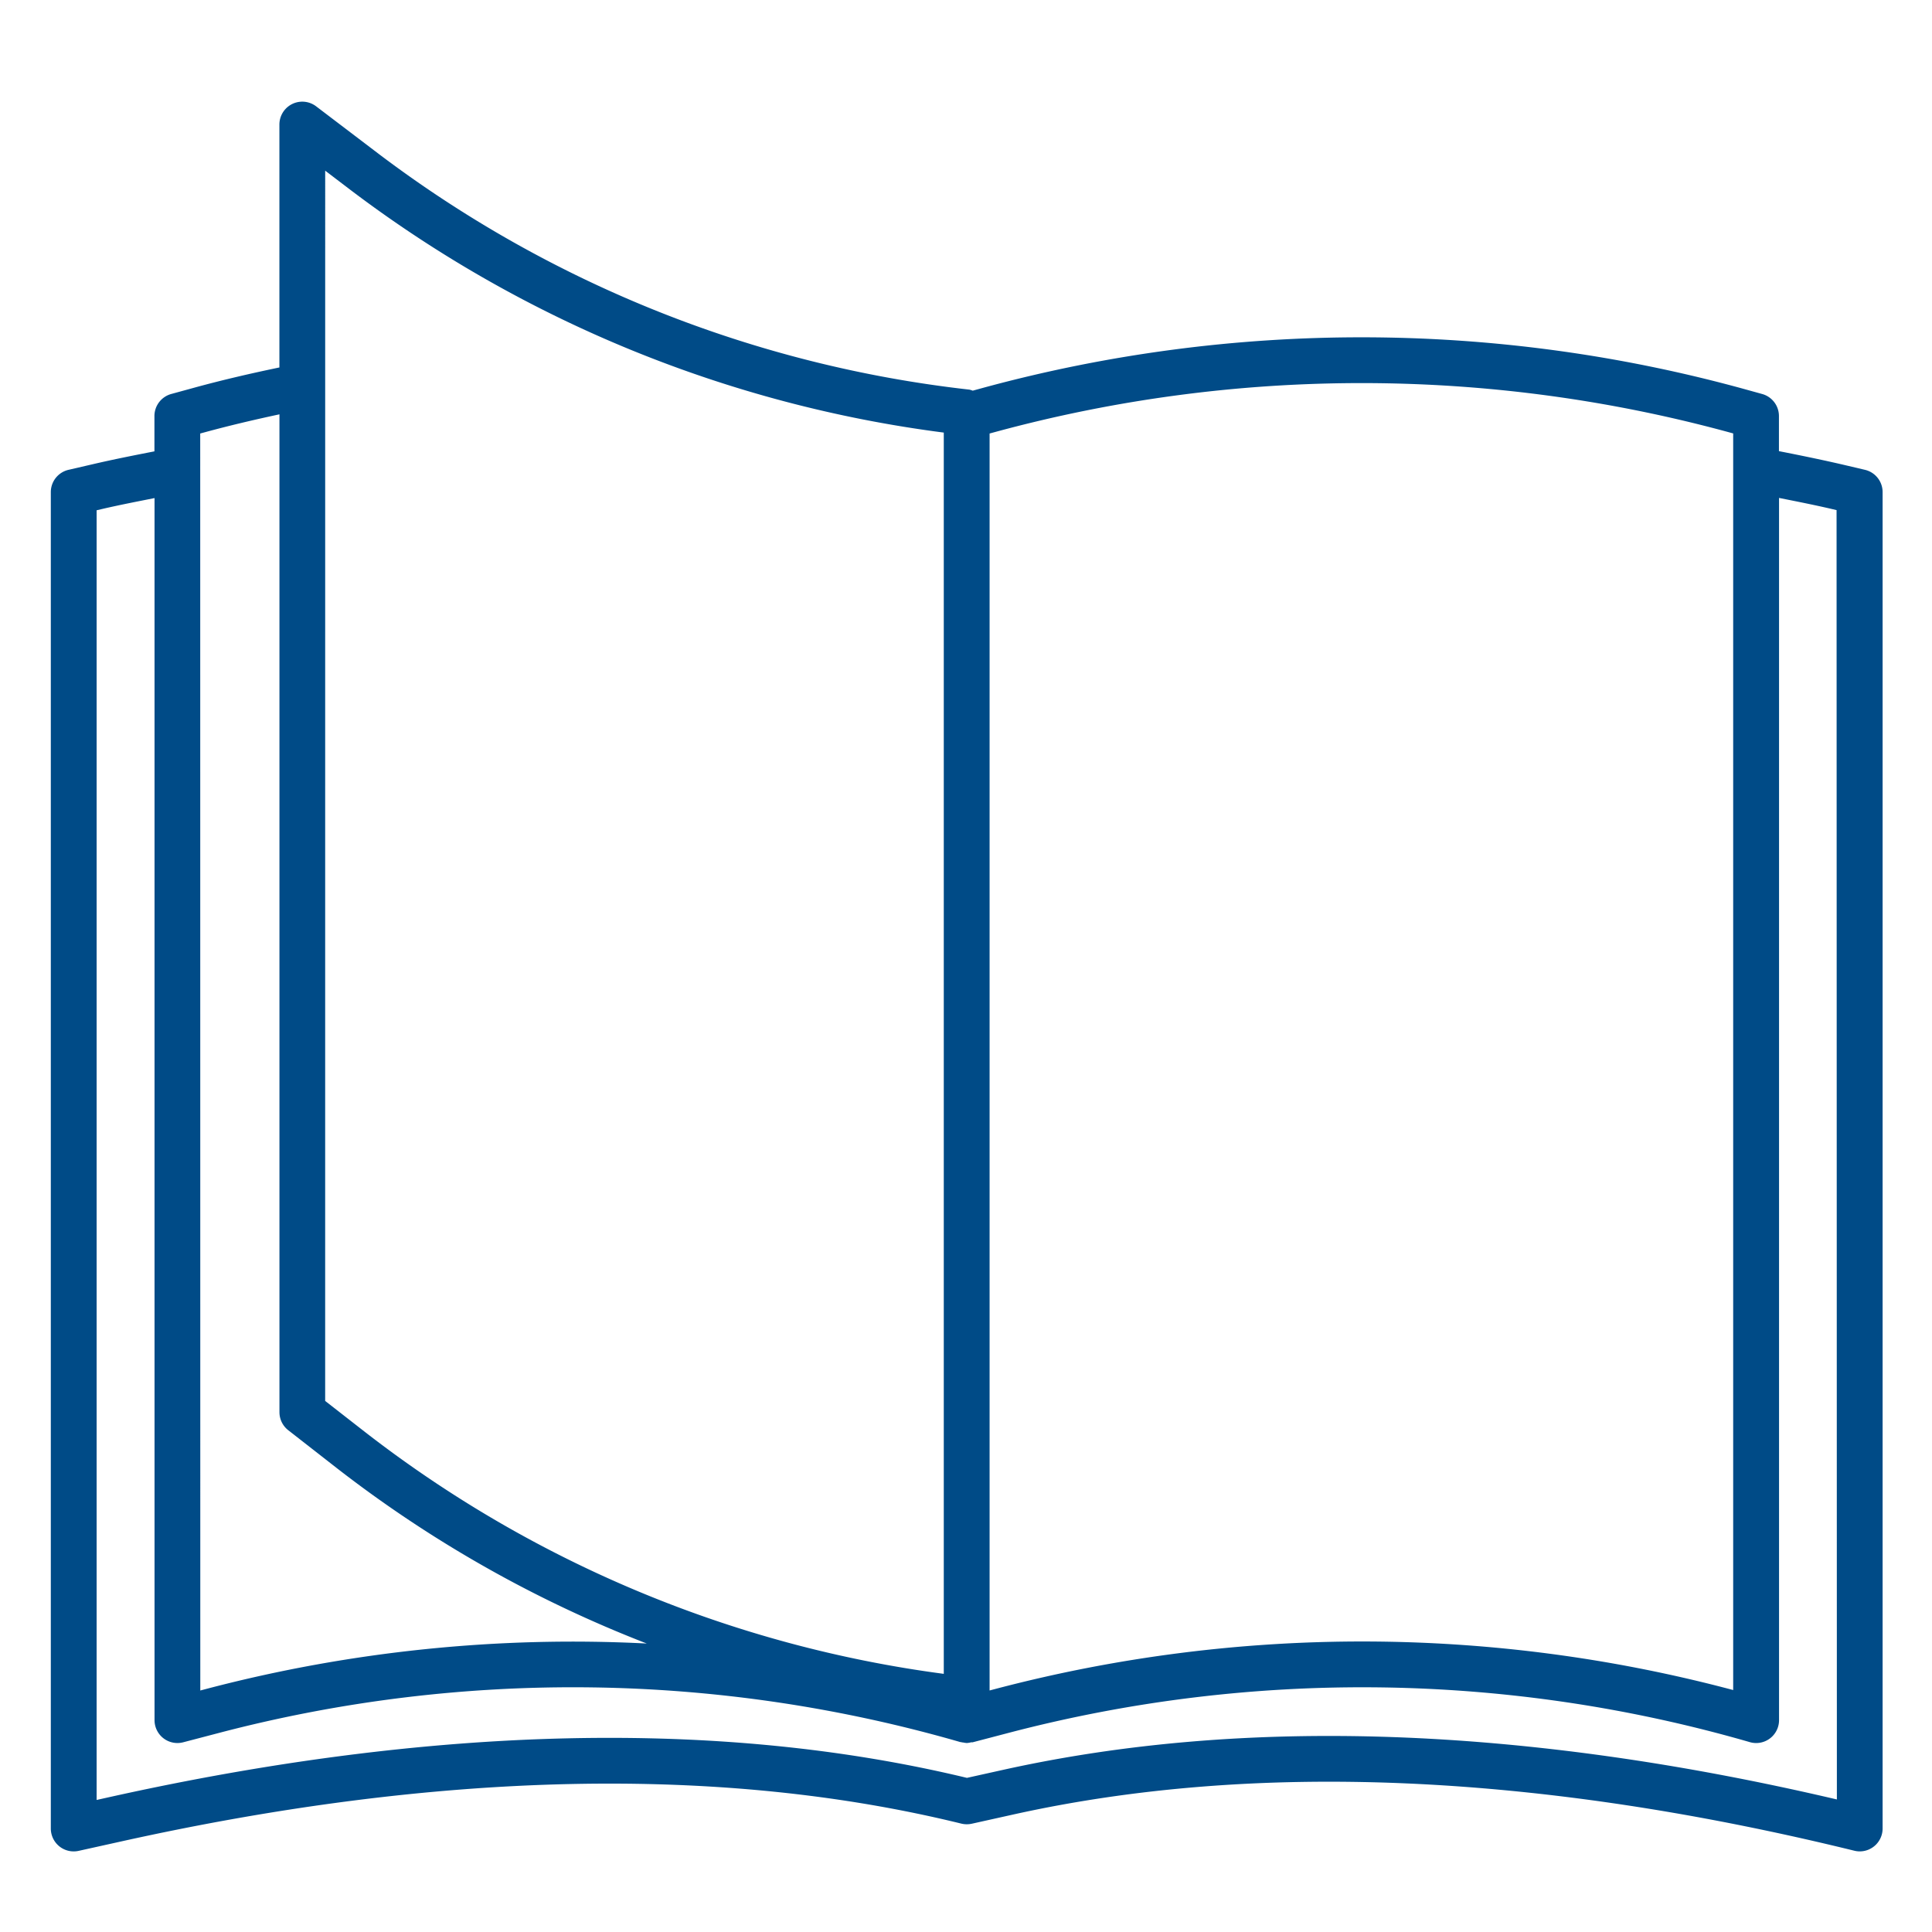 <svg xmlns="http://www.w3.org/2000/svg" width="76" height="76" viewBox="0 0 76 76"><g id="Group_4312" data-name="Group 4312" transform="translate(-941 -2690)"><rect id="Rectangle_1815" data-name="Rectangle 1815" width="76" height="76" transform="translate(941 2690)" fill="none"></rect><path id="Catalogs" d="M1406.033,982.086l-.706-.166c-.882-.208-1.78-.392-2.675-.568v-1.381a.9.9,0,0,0-.66-.867l-.625-.173a56.723,56.723,0,0,0-30.042-.064l-.387.106a.8.8,0,0,0-.134-.041,47.3,47.3,0,0,1-23.215-9.259l-2.48-1.885a.9.9,0,0,0-1.445.717v9.555c-1.136.236-2.275.5-3.391.807l-.862.236a.9.9,0,0,0-.663.868v1.389c-.805.157-1.612.317-2.4.5l-.976.226a.9.9,0,0,0-.7.877v52.57a.9.9,0,0,0,1.1.879l1.616-.358c12.54-2.787,23.678-3.027,33.1-.713a.918.918,0,0,0,.411.005l1.616-.359c9.514-2.115,20.653-1.634,33.1,1.42a.887.887,0,0,0,.215.027.9.9,0,0,0,.9-.9v-52.57A.9.9,0,0,0,1406.033,982.086Zm-5.181-1.431v49.432a56.7,56.7,0,0,0-28.951-.062l-.3.079V980.658l.2-.054A54.95,54.95,0,0,1,1400.852,980.655Zm-55.387-10.336,1.034.787a49.063,49.063,0,0,0,23.3,9.516v48.828a47.217,47.217,0,0,1-22.75-9.5l-1.585-1.236Zm-4.916,10.339.2-.054c.96-.261,1.938-.491,2.917-.7v39.253a.9.9,0,0,0,.347.71l1.931,1.507a48.327,48.327,0,0,0,12.171,6.883,56.721,56.721,0,0,0-17.263,1.769l-.3.079Zm31.572,52.571-1.411.313c-9.652-2.326-20.993-2.073-33.716.753l-.52.116V983.678l.278-.065c.656-.151,1.328-.281,2-.415v48.073a.9.9,0,0,0,1.128.871l1.429-.374a54.909,54.909,0,0,1,29.145.367c.016,0,.032,0,.048.007s.042.005.063.009a1,1,0,0,0,.139.02.888.888,0,0,0,.171-.028c.019,0,.038,0,.057,0l1.428-.374a54.9,54.9,0,0,1,29.146.367.888.888,0,0,0,.25.036.9.9,0,0,0,.9-.9V983.192c.757.152,1.516.3,2.263.48l.012,50.719C1392.655,1031.511,1381.623,1031.119,1372.121,1033.229Z" transform="translate(-391.673 1726.395)" fill="#004b87"></path></g></svg>